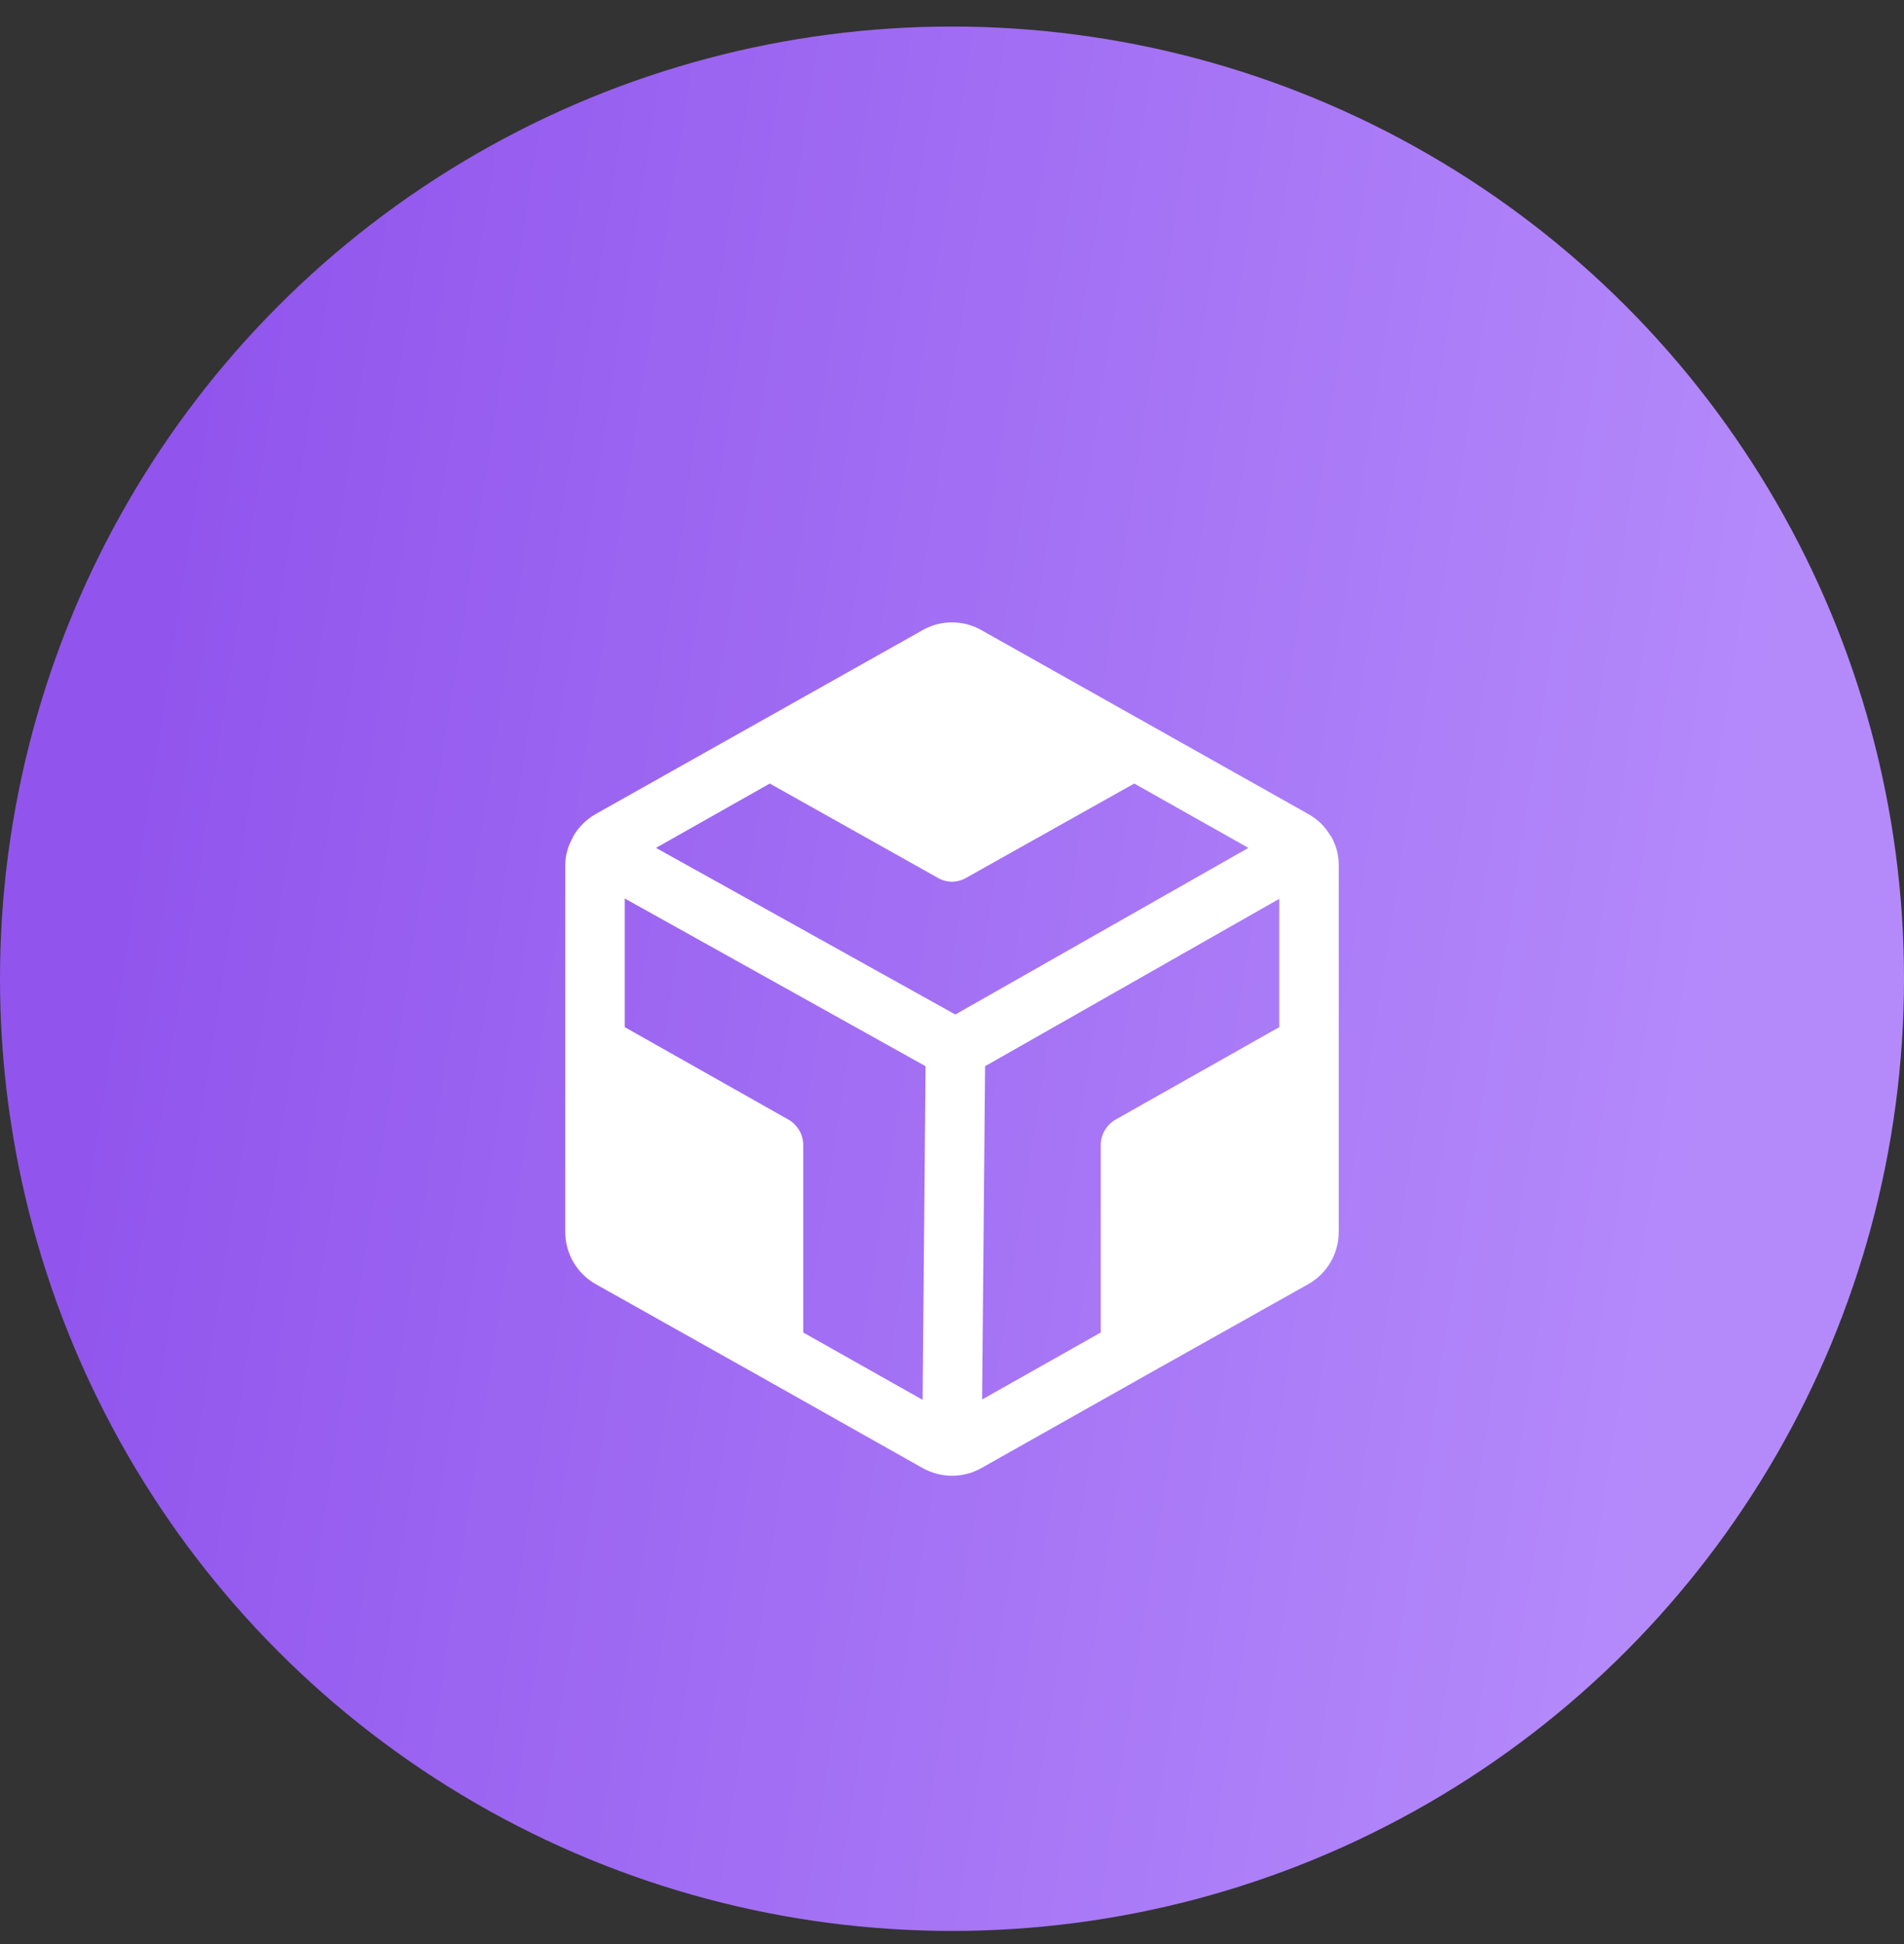 <svg width="48" height="49" viewBox="0 0 48 49" fill="none" xmlns="http://www.w3.org/2000/svg">
<rect x="0" y="0" width="48" height="49" fill="#333333" stroke="none"/>
<circle cx="24" cy="24.669" r="24" fill="url(#paint0_linear_4148_14096)"/>
<path d="M33.75 26.321V21.811C33.751 21.551 33.683 21.296 33.553 21.071H33.544C33.411 20.838 33.216 20.646 32.981 20.517L24.731 15.877C24.508 15.752 24.256 15.687 24 15.687C23.744 15.687 23.492 15.752 23.269 15.877L15.019 20.517C14.786 20.649 14.592 20.84 14.456 21.071C14.456 21.073 14.455 21.076 14.454 21.077C14.452 21.079 14.449 21.08 14.447 21.08V21.099C14.319 21.314 14.251 21.56 14.25 21.811V26.321V31.055C14.251 31.322 14.322 31.584 14.457 31.815C14.592 32.046 14.786 32.236 15.019 32.367L19.144 34.683L23.269 37.008C23.476 37.121 23.707 37.185 23.944 37.196H24.066C24.299 37.185 24.527 37.121 24.731 37.008L28.856 34.683L32.981 32.367C33.214 32.236 33.408 32.046 33.543 31.815C33.678 31.584 33.749 31.322 33.75 31.055V26.321ZM19.866 28.214L15.75 25.889V22.646L23.334 26.874L23.259 35.283L20.25 33.586V28.861C20.25 28.729 20.214 28.599 20.146 28.485C20.078 28.372 19.982 28.278 19.866 28.214ZM19.406 19.749L23.634 22.121C23.744 22.188 23.871 22.223 24 22.223C24.129 22.223 24.256 22.188 24.366 22.121L28.594 19.749L31.472 21.371L24.084 25.571L16.538 21.371L19.406 19.749ZM24.834 26.874L32.25 22.655V25.889L28.134 28.214C28.018 28.278 27.922 28.372 27.854 28.485C27.786 28.599 27.75 28.729 27.75 28.861V33.586L24.759 35.274L24.834 26.874Z" fill="white"/>
<defs>
<linearGradient id="paint0_linear_4148_14096" x1="42" y1="35.169" x2="2.024" y2="28.985" gradientUnits="userSpaceOnUse">
<stop stop-color="#B48AFB"/>
<stop offset="1" stop-color="#9155ED"/>
</linearGradient>
</defs>
</svg>
